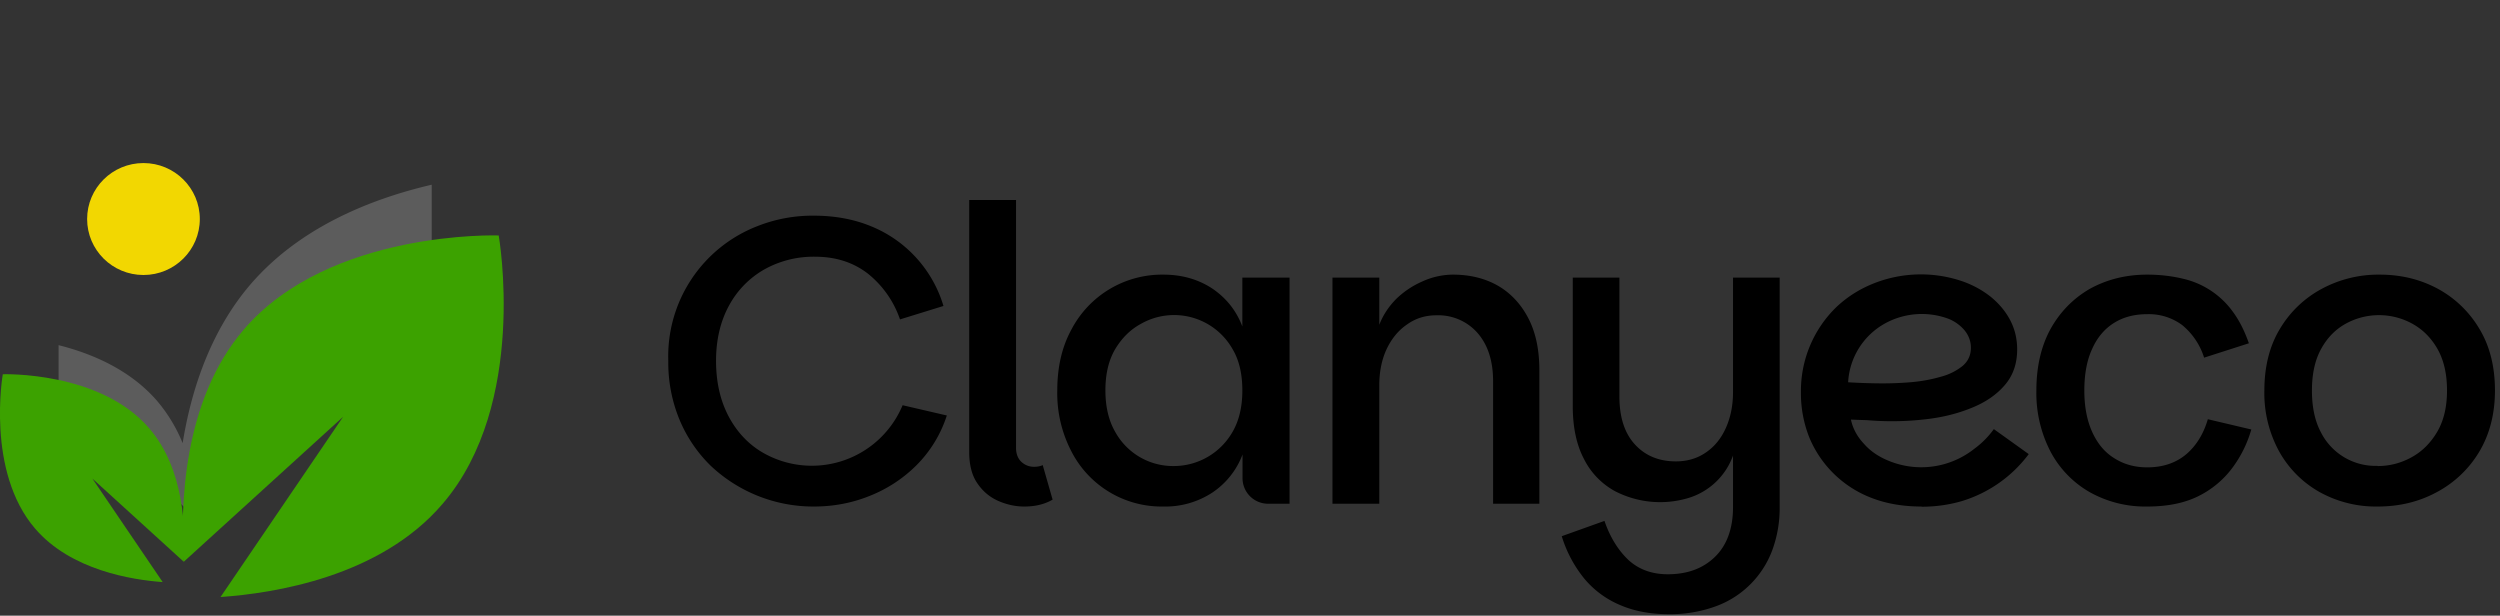 <svg xmlns="http://www.w3.org/2000/svg" width="134" height="33" viewBox="0 0 134 33"><rect x="0" y="0" width="134" height="33" fill="#333333" stroke="none"/><g fill="none" fill-rule="evenodd"><g fill="#000" fill-rule="nonzero"><path d="M43.62 27.15a8.01 8.01 0 0 1-5.52-2.18 7.45 7.45 0 0 1-1.68-2.48 8 8 0 0 1-.6-3.15 7.48 7.48 0 0 1 4.78-7.22 8.01 8.01 0 0 1 3.02-.56c1.1 0 2.12.18 3.05.56a6.67 6.67 0 0 1 3.9 4.28l-2.33.72a5.35 5.35 0 0 0-1.73-2.46c-.78-.6-1.72-.9-2.82-.9a5.4 5.4 0 0 0-2.72.68 4.9 4.9 0 0 0-1.89 1.93c-.46.84-.7 1.83-.7 2.97 0 1.15.23 2.14.68 2.99.45.84 1.07 1.5 1.86 1.95a5.27 5.27 0 0 0 7.46-2.56l2.37.55a6.66 6.66 0 0 1-1.63 2.67 7.4 7.4 0 0 1-2.53 1.65c-.95.38-1.94.56-2.97.56ZM51.95 24.23V10.72h2.51v13.29c0 .32.1.57.29.75.19.17.41.26.68.26.17 0 .33-.03.46-.09l.53 1.85c-.43.25-.93.37-1.52.37-.47 0-.93-.1-1.39-.3-.45-.2-.82-.5-1.12-.94-.3-.43-.44-1-.44-1.68ZM62.35 27.15a5.43 5.43 0 0 1-4.92-2.95 6.74 6.74 0 0 1-.76-3.27c0-1.25.25-2.34.76-3.27a5.48 5.48 0 0 1 4.92-2.94c1 0 1.87.25 2.62.74.74.5 1.29 1.17 1.62 2.04v-2.62h2.53V27H68a1.37 1.37 0 0 1-1.4-1.4v-1.24a4.25 4.25 0 0 1-1.63 2.05 4.6 4.6 0 0 1-2.62.74Zm.57-2.17a3.63 3.63 0 0 0 3.15-1.84c.35-.61.52-1.35.52-2.21 0-.88-.17-1.62-.52-2.21a3.6 3.6 0 0 0-4.92-1.36c-.57.31-1.02.76-1.38 1.36-.35.6-.52 1.33-.52 2.2 0 .87.17 1.61.52 2.22a3.54 3.54 0 0 0 3.15 1.84ZM71.42 27V14.88h2.51v2.53c.2-.52.5-.97.9-1.38.41-.4.89-.72 1.42-.95a4 4 0 0 1 1.62-.36c.92 0 1.73.2 2.43.6.7.41 1.24 1 1.63 1.76.39.76.58 1.68.58 2.77V27h-2.48v-6.56c0-1.1-.28-1.96-.84-2.6a2.8 2.8 0 0 0-2.2-.94c-.59 0-1.11.16-1.57.49-.47.32-.83.76-1.1 1.33-.26.56-.39 1.21-.39 1.94V27h-2.5ZM92.89 27.18v-12.3h2.5v12.3a6.5 6.5 0 0 1-.4 2.32 5.08 5.08 0 0 1-3.03 3 7.1 7.1 0 0 1-2.53.42c-.97 0-1.82-.16-2.57-.48a5.04 5.04 0 0 1-1.92-1.4 6.69 6.69 0 0 1-1.23-2.3l2.29-.82c.3.88.74 1.58 1.29 2.1.55.5 1.25.76 2.1.76 1.04 0 1.88-.3 2.53-.93.64-.62.97-1.52.97-2.67Zm.52-5.57a8.28 8.28 0 0 1-.5 2.75 3.67 3.67 0 0 1-2.47 2.35 5.27 5.27 0 0 1-3.87-.38 4 4 0 0 1-1.67-1.73c-.4-.76-.6-1.7-.6-2.84v-6.88h2.5v6.36c0 1.11.27 1.97.83 2.58.56.61 1.29.91 2.2.91.61 0 1.15-.16 1.61-.48.47-.32.82-.76 1.07-1.32.25-.56.38-1.2.38-1.91l.52.59ZM103 27.15c-.99 0-1.88-.15-2.68-.46a5.88 5.88 0 0 1-3.34-3.24 6.4 6.4 0 0 1-.45-2.43 6.26 6.26 0 0 1 1.92-4.58c.6-.56 1.28-.98 2.06-1.28a6.86 6.86 0 0 1 4.53-.13c.63.2 1.18.5 1.64.86.46.37.82.8 1.07 1.28.25.48.37 1 .37 1.56 0 .78-.23 1.42-.68 1.93-.45.52-1.05.92-1.78 1.21-.74.3-1.54.5-2.42.6a15.68 15.68 0 0 1-3.17.05 58.36 58.36 0 0 1-.86-.03c.1.48.34.92.7 1.3.35.4.8.7 1.35.92a4.58 4.58 0 0 0 4.57-.66c.41-.3.76-.66 1.04-1.05l1.87 1.34a7.02 7.02 0 0 1-3.59 2.52c-.69.2-1.4.3-2.15.3Zm-2.16-6.6c.54 0 1.1-.02 1.65-.07a8.2 8.2 0 0 0 1.55-.29 3.1 3.1 0 0 0 1.16-.58c.29-.25.44-.57.44-.97 0-.34-.11-.64-.32-.91a2.18 2.18 0 0 0-.9-.65 4.1 4.1 0 0 0-3.39.26 3.84 3.84 0 0 0-1.97 3.15 33.52 33.52 0 0 0 1.78.06ZM115.09 27.15a6.08 6.08 0 0 1-3.08-.77 5.42 5.42 0 0 1-2.1-2.17 6.8 6.8 0 0 1-.76-3.28c0-1.26.25-2.36.75-3.28.51-.92 1.21-1.64 2.1-2.16.9-.5 1.93-.77 3.09-.77.7 0 1.34.08 1.92.22a4.54 4.54 0 0 1 2.7 1.81c.34.47.61 1.02.83 1.65l-2.4.77a3.67 3.67 0 0 0-1.18-1.75 3 3 0 0 0-1.87-.58c-.68 0-1.27.15-1.78.47-.5.31-.9.78-1.17 1.39-.28.6-.42 1.35-.42 2.23 0 .86.14 1.6.42 2.22.28.62.67 1.09 1.17 1.4.51.33 1.1.5 1.78.5.85 0 1.54-.24 2.09-.7.54-.46.93-1.09 1.16-1.88l2.33.55a6.36 6.36 0 0 1-1.04 2.09 5.07 5.07 0 0 1-1.83 1.5c-.74.36-1.64.54-2.71.54ZM127.44 27.15a6.22 6.22 0 0 1-3.1-.77 5.65 5.65 0 0 1-2.17-2.17 6.5 6.5 0 0 1-.8-3.28c0-1.26.27-2.36.82-3.28a5.79 5.79 0 0 1 2.24-2.16 6.4 6.4 0 0 1 3.12-.77c1.16 0 2.2.26 3.14.77a5.8 5.8 0 0 1 2.22 2.16c.55.92.82 2.02.82 3.28 0 1.24-.28 2.34-.84 3.28a5.85 5.85 0 0 1-2.28 2.17c-.96.52-2.01.77-3.17.77Zm0-2.17c.63 0 1.23-.15 1.8-.46.56-.3 1.02-.75 1.38-1.35.36-.6.54-1.35.54-2.24 0-.91-.18-1.66-.53-2.26-.35-.6-.8-1.03-1.35-1.33a3.7 3.7 0 0 0-3.53 0c-.55.3-.99.74-1.32 1.33-.34.6-.51 1.35-.51 2.26 0 .9.16 1.64.48 2.24a3.28 3.28 0 0 0 3.04 1.8Z"></path></g><g><path d="M23.14 9.9c-3.3.77-7.1 2.3-9.72 5.35-2.12 2.48-3.16 5.59-3.63 8.5a8.36 8.36 0 0 0-1.36-2.25c-1.43-1.66-3.46-2.54-5.29-3v2.25l7.48 7.14c.03-.2.12-.4.25-.57l12.27-9.42v-8Z" fill-opacity=".2" fill="#FFF"></path><path d="M26.73 12.62s-9.06-.32-13.66 5.04c-3.28 3.82-3.41 9.5-3.22 12.45l8.54-7.77L11.82 32c2.87-.2 8.56-1.08 11.9-4.99 4.61-5.36 3.01-14.39 3.01-14.39Z" fill="#3CA200"></path><path d="m4.95 25.65 4.9 4.46c.11-1.7.04-4.96-1.85-7.15-2.64-3.08-7.85-2.9-7.85-2.9s-.91 5.2 1.73 8.27c1.92 2.24 5.2 2.75 6.84 2.87l-3.77-5.55Z" fill="#3CA200"></path><ellipse fill="#F2D701" cx="7.69" cy="11.74" rx="3.02" ry="3"></ellipse></g></g></svg>